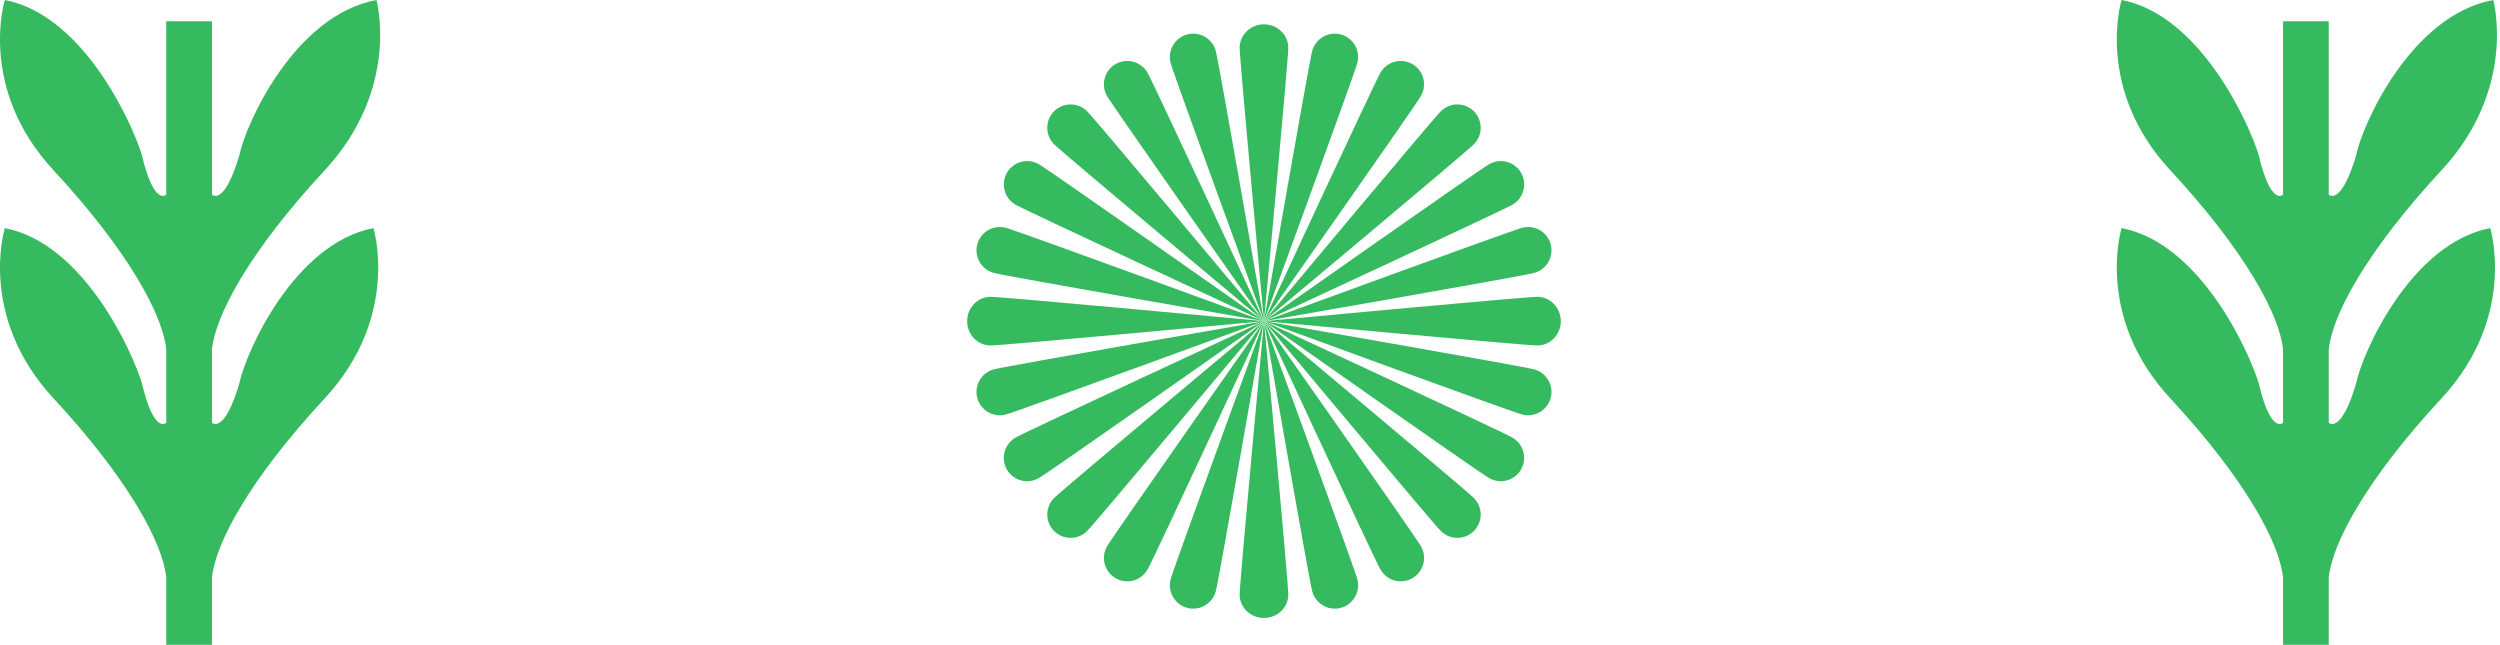 <?xml version="1.0" encoding="UTF-8"?> <svg xmlns="http://www.w3.org/2000/svg" width="822" height="212" viewBox="0 0 822 212" fill="none"> <path d="M78.71 126C73.702 143 69.695 139 69.695 139V115C70.697 104 81.715 83 106.758 56C131.8 29 123.787 0 123.787 0C96.741 5 80.714 41 78.71 51C73.702 68 69.695 64 69.695 64V7H54.67V64C54.67 64 50.663 68 46.656 51C43.651 41 27.624 5 1.58 0C1.58 0 -7.436 29 17.607 56C42.649 83 53.668 104 54.67 115V139C54.67 139 50.663 143 46.656 126C43.651 116 27.624 80 1.58 75C1.58 75 -7.436 104 17.607 131C42.649 158 53.668 179 54.67 190V212H69.695V190C70.697 179 81.715 158 106.758 131C131.8 104 122.785 75 122.785 75C96.741 80 80.714 116 78.71 126Z" fill="#36BA5F"></path> <path d="M774.71 126C769.702 143 765.695 139 765.695 139V115C766.697 104 777.715 83 802.758 56C827.8 29 819.787 0 819.787 0C792.741 5 776.714 41 774.71 51C769.702 68 765.695 64 765.695 64V7H750.67V64C750.67 64 746.663 68 742.656 51C739.651 41 723.624 5 697.58 0C697.58 0 688.564 29 713.607 56C738.649 83 749.668 104 750.67 115V139C750.67 139 746.663 143 742.656 126C739.651 116 723.624 80 697.58 75C697.58 75 688.564 104 713.607 131C738.649 158 749.668 179 750.67 190V212H765.695V190C766.697 179 777.715 158 802.758 131C827.8 104 818.785 75 818.785 75C792.741 80 776.714 116 774.71 126Z" fill="#36BA5F"></path> <path d="M423.596 195.489C423.596 199.742 420.015 203.19 415.597 203.19C411.179 203.19 407.597 199.742 407.597 195.489C407.597 191.236 415.597 105.595 415.597 105.595C415.597 105.595 423.596 191.236 423.596 195.489Z" fill="#36BA5F"></path> <path d="M407.598 15.701C407.598 11.448 411.18 8 415.598 8C420.016 8 423.597 11.448 423.597 15.701C423.597 19.954 415.598 105.595 415.598 105.595C415.598 105.595 407.598 19.954 407.598 15.701Z" fill="#36BA5F"></path> <path d="M505.489 97.595C509.742 97.595 513.19 101.177 513.19 105.595C513.19 110.013 509.742 113.594 505.489 113.594C501.236 113.594 415.595 105.595 415.595 105.595C415.595 105.595 501.236 97.595 505.489 97.595Z" fill="#36BA5F"></path> <path d="M325.701 113.593C321.448 113.593 318 110.012 318 105.594C318 101.176 321.448 97.594 325.701 97.594C329.954 97.594 415.595 105.594 415.595 105.594C415.595 105.594 329.954 113.593 325.701 113.593Z" fill="#36BA5F"></path> <path d="M500.447 74.906C504.555 73.805 508.776 76.235 509.874 80.333C510.972 84.431 508.532 88.646 504.424 89.746C500.316 90.847 415.605 105.593 415.605 105.593C415.605 105.593 496.339 76.007 500.447 74.906Z" fill="#36BA5F"></path> <path d="M330.752 136.281C326.644 137.382 322.423 134.952 321.325 130.854C320.227 126.756 322.667 122.541 326.776 121.441C330.884 120.34 415.595 105.594 415.595 105.594C415.595 105.594 334.86 135.18 330.752 136.281Z" fill="#36BA5F"></path> <path d="M489.614 53.995C493.298 51.868 498.003 53.123 500.124 56.797C502.246 60.471 500.98 65.174 497.296 67.3C493.613 69.427 415.605 105.594 415.605 105.594C415.605 105.594 485.931 56.121 489.614 53.995Z" fill="#36BA5F"></path> <path d="M341.58 157.195C337.897 159.321 333.191 158.067 331.07 154.392C328.949 150.718 330.215 146.016 333.898 143.889C337.581 141.763 415.589 105.595 415.589 105.595C415.589 105.595 345.263 155.068 341.58 157.195Z" fill="#36BA5F"></path> <path d="M473.729 36.596C476.737 33.589 481.606 33.583 484.606 36.583C487.606 39.583 487.6 44.453 484.593 47.46C481.586 50.468 415.596 105.593 415.596 105.593C415.596 105.593 470.722 39.604 473.729 36.596Z" fill="#36BA5F"></path> <path d="M357.466 174.592C354.458 177.599 349.588 177.605 346.588 174.605C343.589 171.605 343.595 166.735 346.602 163.728C349.609 160.72 415.598 105.595 415.598 105.595C415.598 105.595 360.473 171.584 357.466 174.592Z" fill="#36BA5F"></path> <path d="M453.889 23.901C456.015 20.218 460.718 18.952 464.392 21.073C468.066 23.194 469.321 27.9 467.194 31.583C465.068 35.266 415.594 105.593 415.594 105.593C415.594 105.593 451.762 27.584 453.889 23.901Z" fill="#36BA5F"></path> <path d="M377.311 187.287C375.184 190.97 370.482 192.236 366.807 190.115C363.133 187.994 361.879 183.288 364.005 179.605C366.132 175.922 415.605 105.595 415.605 105.595C415.605 105.595 379.437 183.604 377.311 187.287Z" fill="#36BA5F"></path> <path d="M431.443 16.776C432.543 12.668 436.758 10.227 440.856 11.325C444.954 12.424 447.384 16.644 446.283 20.752C445.182 24.86 415.596 105.595 415.596 105.595C415.596 105.595 430.342 20.884 431.443 16.776Z" fill="#36BA5F"></path> <path d="M399.757 194.41C398.656 198.518 394.441 200.959 390.343 199.861C386.245 198.762 383.816 194.542 384.916 190.434C386.017 186.326 415.603 105.591 415.603 105.591C415.603 105.591 400.857 190.302 399.757 194.41Z" fill="#36BA5F"></path> <path d="M384.91 20.748C383.809 16.64 386.239 12.42 390.337 11.322C394.435 10.224 398.65 12.664 399.75 16.772C400.851 20.88 415.596 105.591 415.596 105.591C415.596 105.591 386.011 24.857 384.91 20.748Z" fill="#36BA5F"></path> <path d="M446.289 190.438C447.39 194.546 444.96 198.766 440.862 199.864C436.764 200.962 432.55 198.522 431.449 194.414C430.348 190.306 415.603 105.595 415.603 105.595C415.603 105.595 445.188 186.329 446.289 190.438Z" fill="#36BA5F"></path> <path d="M363.995 31.586C361.868 27.903 363.123 23.197 366.797 21.076C370.471 18.954 375.174 20.221 377.3 23.904C379.427 27.587 415.594 105.595 415.594 105.595C415.594 105.595 366.121 35.269 363.995 31.586Z" fill="#36BA5F"></path> <path d="M467.205 179.602C469.331 183.285 468.076 187.991 464.402 190.112C460.728 192.233 456.026 190.967 453.899 187.284C451.773 183.601 415.605 105.593 415.605 105.593C415.605 105.593 465.078 175.919 467.205 179.602Z" fill="#36BA5F"></path> <path d="M346.599 47.462C343.592 44.455 343.586 39.585 346.586 36.585C349.586 33.585 354.456 33.591 357.463 36.598C360.471 39.606 415.596 105.595 415.596 105.595C415.596 105.595 349.607 50.47 346.599 47.462Z" fill="#36BA5F"></path> <path d="M484.595 163.726C487.602 166.733 487.608 171.603 484.608 174.603C481.608 177.603 476.739 177.597 473.731 174.59C470.724 171.582 415.598 105.593 415.598 105.593C415.598 105.593 481.588 160.718 484.595 163.726Z" fill="#36BA5F"></path> <path d="M333.913 67.301C330.23 65.174 328.964 60.472 331.085 56.798C333.207 53.123 337.912 51.869 341.595 53.995C345.279 56.122 415.605 105.595 415.605 105.595C415.605 105.595 337.597 69.427 333.913 67.301Z" fill="#36BA5F"></path> <path d="M497.281 143.886C500.964 146.013 502.23 150.715 500.109 154.389C497.988 158.063 493.282 159.318 489.599 157.192C485.916 155.065 415.589 105.592 415.589 105.592C415.589 105.592 493.598 141.76 497.281 143.886Z" fill="#36BA5F"></path> <path d="M326.785 89.748C322.677 88.647 320.237 84.433 321.335 80.335C322.433 76.237 326.654 73.807 330.762 74.908C334.87 76.009 415.605 105.594 415.605 105.594C415.605 105.594 330.893 90.849 326.785 89.748Z" fill="#36BA5F"></path> <path d="M504.414 121.439C508.522 122.539 510.962 126.754 509.864 130.852C508.766 134.95 504.545 137.38 500.437 136.279C496.329 135.178 415.595 105.593 415.595 105.593C415.595 105.593 500.306 120.338 504.414 121.439Z" fill="#36BA5F"></path> </svg> 